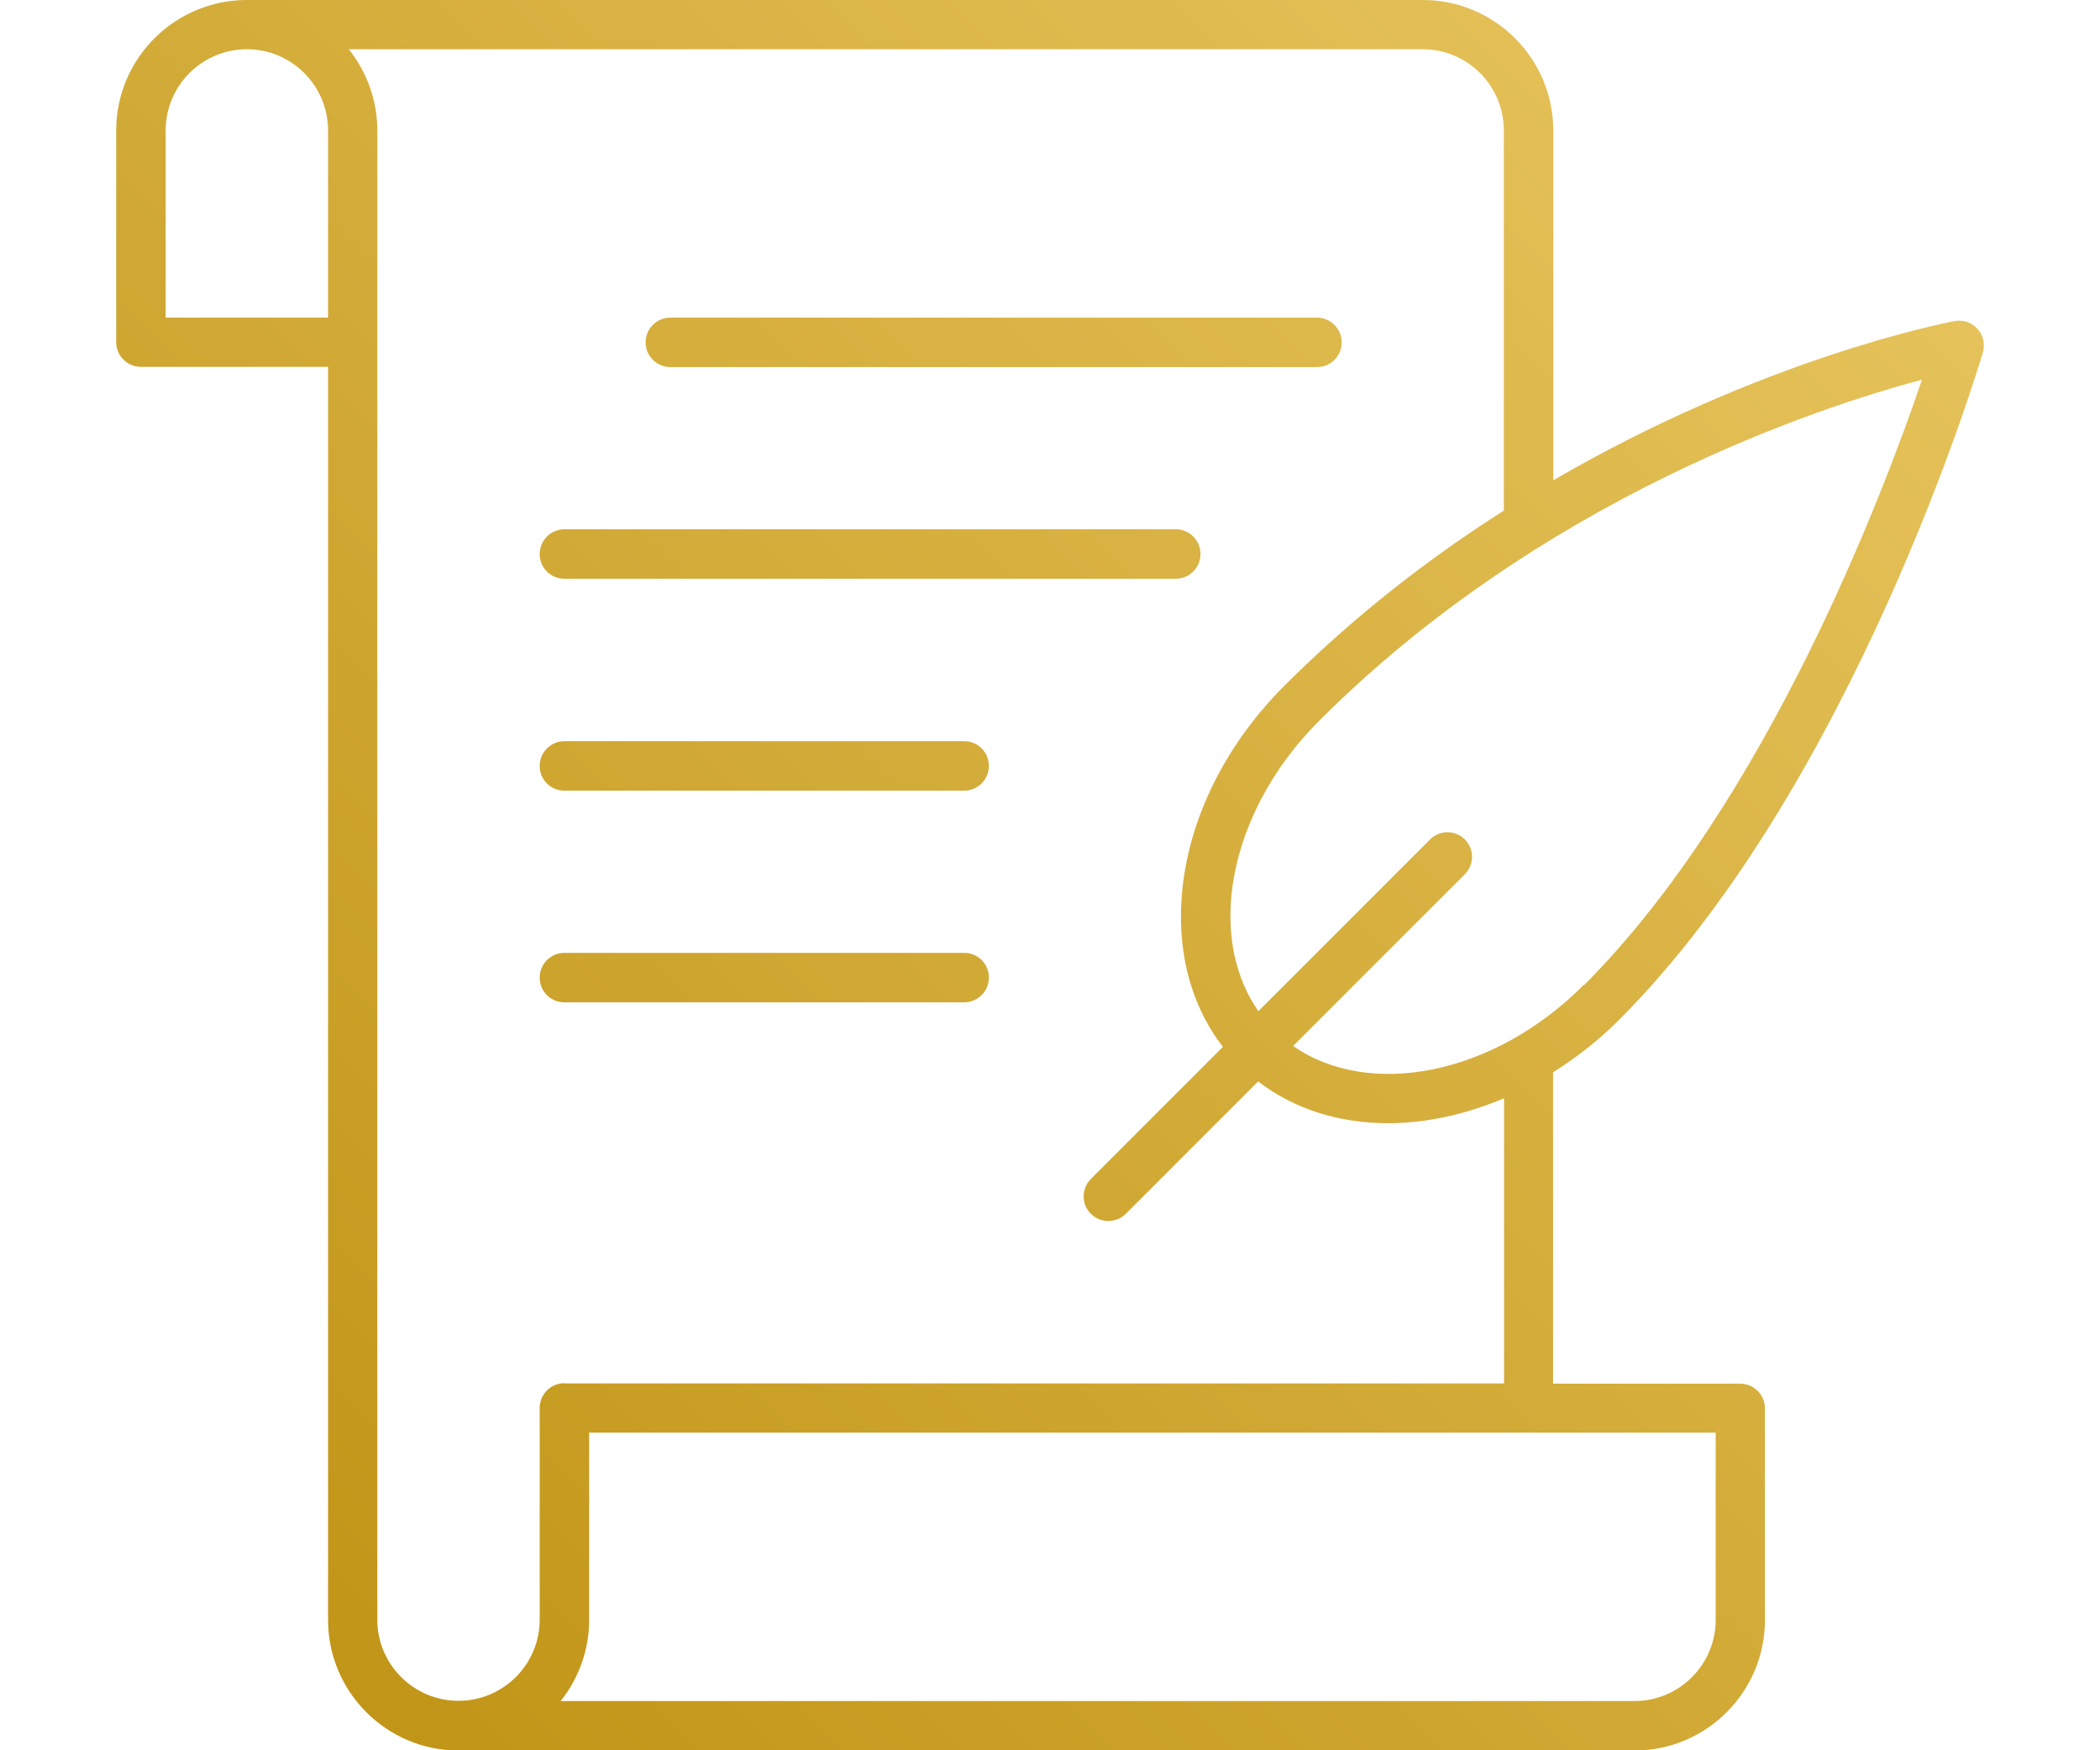 <?xml version="1.0" encoding="UTF-8"?>
<svg id="Layer_2" data-name="Layer 2" xmlns="http://www.w3.org/2000/svg" xmlns:xlink="http://www.w3.org/1999/xlink" viewBox="0 0 90 75">
  <defs>
    <style>
      .cls-1 {
        fill: none;
      }

      .cls-2 {
        fill: url(#linear-gradient);
      }
    </style>
    <linearGradient id="linear-gradient" x1="10.07" y1="67.74" x2="74.23" y2="3.58" gradientUnits="userSpaceOnUse">
      <stop offset="0" stop-color="#c19517"/>
      <stop offset="1" stop-color="#e5c25a"/>
    </linearGradient>
  </defs>
  <g id="Layer_1-2" data-name="Layer 1">
    <g>
      <path class="cls-2" d="m27.67,14.67c0-.58.47-1.06,1.06-1.06h27.71c.58,0,1.06.47,1.06,1.06s-.47,1.06-1.06,1.06h-27.71c-.58,0-1.06-.47-1.06-1.06Zm-3.48,10.13h26.2c.58,0,1.06-.47,1.06-1.06s-.47-1.06-1.06-1.06h-26.2c-.58,0-1.06.47-1.06,1.06s.47,1.06,1.06,1.06Zm17.13,18.15c.58,0,1.06-.47,1.06-1.06s-.47-1.06-1.06-1.06h-17.13c-.58,0-1.06.47-1.06,1.06s.47,1.06,1.06,1.06h17.13Zm-17.13-9.07h17.13c.58,0,1.06-.47,1.06-1.06s-.47-1.06-1.06-1.06h-17.13c-.58,0-1.06.47-1.06,1.06s.47,1.06,1.06,1.06Zm45.17,9.85c-.87.87-1.82,1.6-2.8,2.22,0,0,0,.02,0,.03v13.31h8.02c.58,0,1.06.47,1.06,1.06v9.07c0,3.08-2.51,5.59-5.59,5.59H19.65c-3.08,0-5.59-2.51-5.59-5.59V15.72H6.04c-.58,0-1.06-.47-1.06-1.06V5.59C4.98,2.51,7.49,0,10.58,0c0,0,0,0,0,0h50.4c3.08,0,5.59,2.51,5.59,5.59v14.99c8.91-5.19,16.73-6.74,17.2-6.82.36-.07.73.06.98.33.25.27.33.66.23,1.01-.22.75-5.59,18.6-15.61,28.62ZM14.06,13.61V5.59c0-1.92-1.56-3.48-3.48-3.48h0c-1.92,0-3.48,1.56-3.48,3.48v8.02h6.96Zm10.13,45.67h40.27v-12.22c-1.65.7-3.35,1.07-4.97,1.07-2.07,0-4.01-.59-5.57-1.79l-5.67,5.67c-.21.21-.48.31-.75.31s-.54-.1-.75-.31c-.41-.41-.41-1.08,0-1.49l5.66-5.66c-1.45-1.88-2.05-4.35-1.7-7.07.39-3.02,1.93-6,4.32-8.39,3.04-3.04,6.26-5.51,9.42-7.52V5.59c0-1.92-1.56-3.48-3.48-3.48H14.95c.76.96,1.22,2.17,1.22,3.48v63.81c0,1.92,1.56,3.48,3.48,3.48s3.48-1.56,3.48-3.48v-9.07c0-.58.47-1.06,1.06-1.06Zm1.06,2.11v8.02c0,1.31-.46,2.52-1.22,3.48h46.02c1.92,0,3.48-1.56,3.48-3.48v-8.02H25.24Zm42.62-19.16c7.85-7.85,12.88-21.18,14.5-25.96-4.43,1.18-16.28,5.06-25.84,14.62-2.06,2.06-3.38,4.61-3.72,7.17-.26,2.04.14,3.86,1.12,5.27l7.36-7.36c.41-.41,1.08-.41,1.49,0,.41.41.41,1.08,0,1.49l-7.36,7.36c3.27,2.28,8.59,1.25,12.44-2.6Z"/>
      <rect class="cls-1" y="0" width="90" height="75"/>
    </g>
  </g>
</svg>